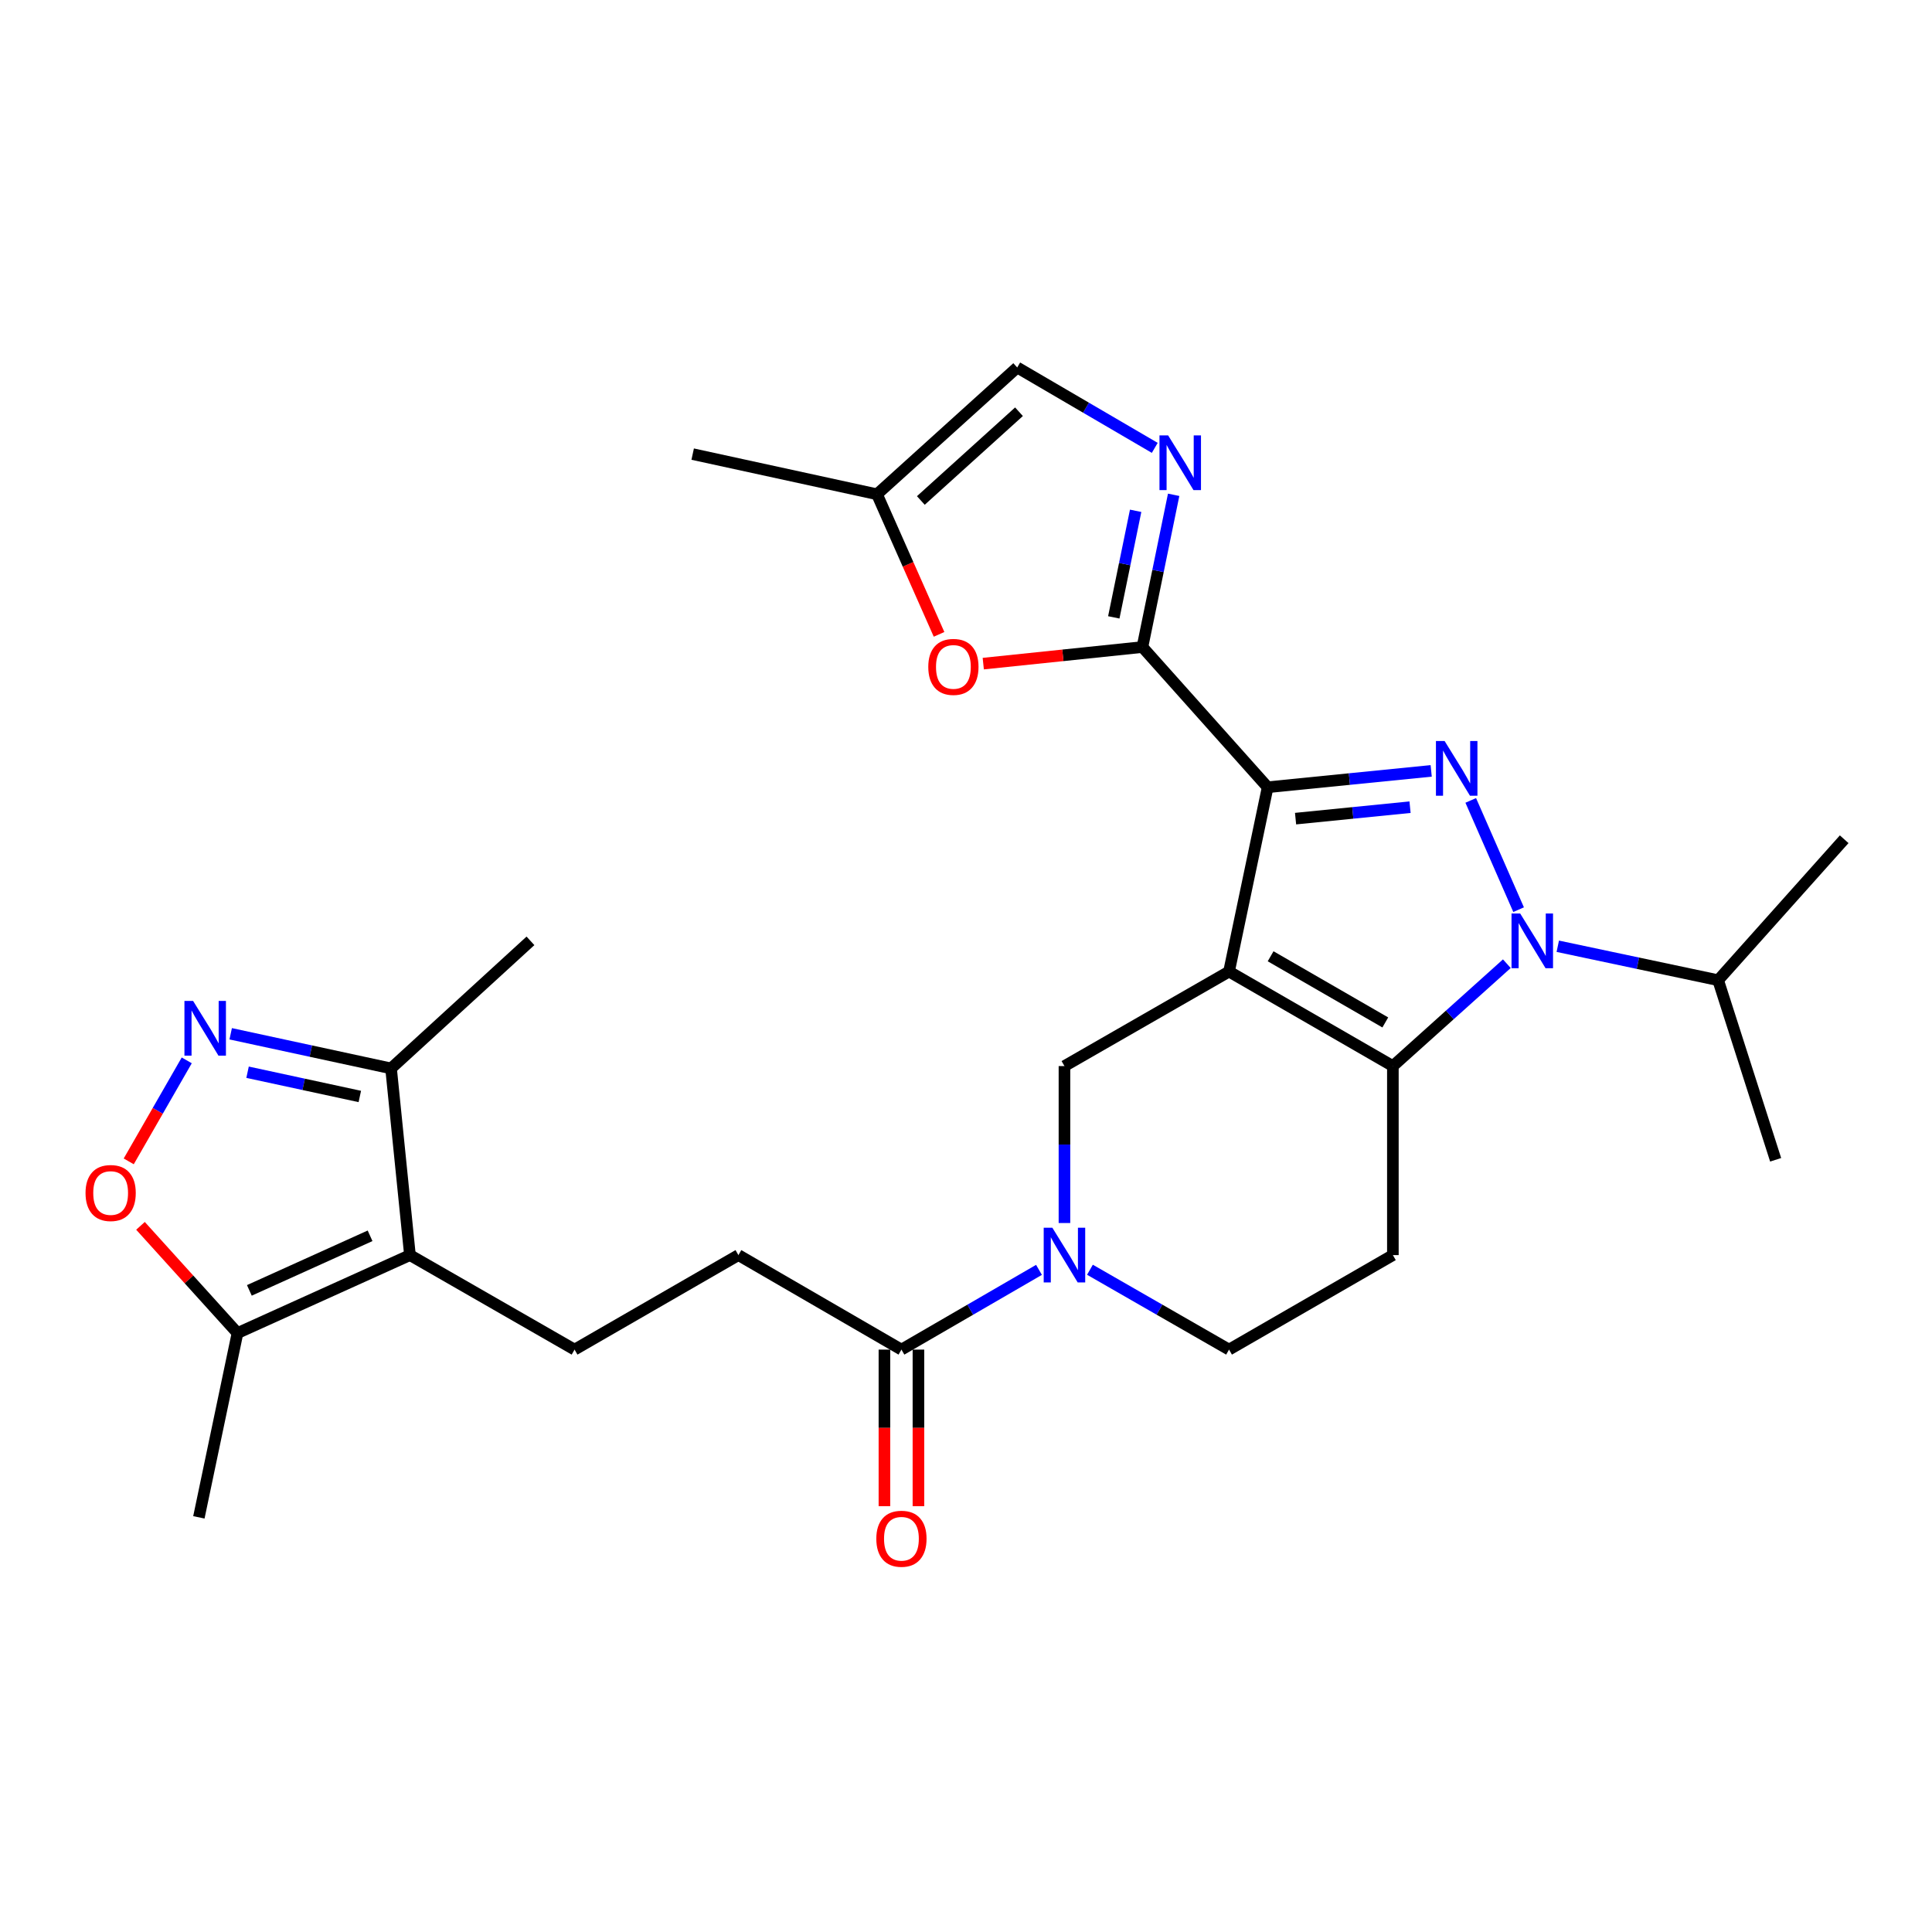 <?xml version='1.0' encoding='iso-8859-1'?>
<svg version='1.1' baseProfile='full'
              xmlns='http://www.w3.org/2000/svg'
                      xmlns:rdkit='http://www.rdkit.org/xml'
                      xmlns:xlink='http://www.w3.org/1999/xlink'
                  xml:space='preserve'
width='1000px' height='1000px' viewBox='0 0 1000 1000'>
<!-- END OF HEADER -->
<rect style='opacity:1.0;fill:#FFFFFF;stroke:none' width='1000' height='1000' x='0' y='0'> </rect>
<path class='bond-0' d='M 636.15,502.877 L 656.132,407.475' style='fill:none;fill-rule:evenodd;stroke:#000000;stroke-width:6px;stroke-linecap:butt;stroke-linejoin:miter;stroke-opacity:1' />
<path class='bond-2' d='M 636.15,502.877 L 720.95,551.801' style='fill:none;fill-rule:evenodd;stroke:#000000;stroke-width:6px;stroke-linecap:butt;stroke-linejoin:miter;stroke-opacity:1' />
<path class='bond-2' d='M 657.668,494.966 L 717.028,529.213' style='fill:none;fill-rule:evenodd;stroke:#000000;stroke-width:6px;stroke-linecap:butt;stroke-linejoin:miter;stroke-opacity:1' />
<path class='bond-8' d='M 636.15,502.877 L 550.959,551.801' style='fill:none;fill-rule:evenodd;stroke:#000000;stroke-width:6px;stroke-linecap:butt;stroke-linejoin:miter;stroke-opacity:1' />
<path class='bond-1' d='M 656.132,407.475 L 698.457,403.244' style='fill:none;fill-rule:evenodd;stroke:#000000;stroke-width:6px;stroke-linecap:butt;stroke-linejoin:miter;stroke-opacity:1' />
<path class='bond-1' d='M 698.457,403.244 L 740.781,399.013' style='fill:none;fill-rule:evenodd;stroke:#0000FF;stroke-width:6px;stroke-linecap:butt;stroke-linejoin:miter;stroke-opacity:1' />
<path class='bond-1' d='M 670.581,423.724 L 700.208,420.762' style='fill:none;fill-rule:evenodd;stroke:#000000;stroke-width:6px;stroke-linecap:butt;stroke-linejoin:miter;stroke-opacity:1' />
<path class='bond-1' d='M 700.208,420.762 L 729.835,417.801' style='fill:none;fill-rule:evenodd;stroke:#0000FF;stroke-width:6px;stroke-linecap:butt;stroke-linejoin:miter;stroke-opacity:1' />
<path class='bond-4' d='M 656.132,407.475 L 591.314,334.911' style='fill:none;fill-rule:evenodd;stroke:#000000;stroke-width:6px;stroke-linecap:butt;stroke-linejoin:miter;stroke-opacity:1' />
<path class='bond-28' d='M 761.252,414.291 L 786.029,470.839' style='fill:none;fill-rule:evenodd;stroke:#0000FF;stroke-width:6px;stroke-linecap:butt;stroke-linejoin:miter;stroke-opacity:1' />
<path class='bond-3' d='M 720.95,551.801 L 750.444,525.305' style='fill:none;fill-rule:evenodd;stroke:#000000;stroke-width:6px;stroke-linecap:butt;stroke-linejoin:miter;stroke-opacity:1' />
<path class='bond-3' d='M 750.444,525.305 L 779.938,498.81' style='fill:none;fill-rule:evenodd;stroke:#0000FF;stroke-width:6px;stroke-linecap:butt;stroke-linejoin:miter;stroke-opacity:1' />
<path class='bond-12' d='M 720.95,551.801 L 720.95,649.639' style='fill:none;fill-rule:evenodd;stroke:#000000;stroke-width:6px;stroke-linecap:butt;stroke-linejoin:miter;stroke-opacity:1' />
<path class='bond-21' d='M 806.301,489.778 L 847.804,498.568' style='fill:none;fill-rule:evenodd;stroke:#0000FF;stroke-width:6px;stroke-linecap:butt;stroke-linejoin:miter;stroke-opacity:1' />
<path class='bond-21' d='M 847.804,498.568 L 889.307,507.357' style='fill:none;fill-rule:evenodd;stroke:#000000;stroke-width:6px;stroke-linecap:butt;stroke-linejoin:miter;stroke-opacity:1' />
<path class='bond-5' d='M 591.314,334.911 L 599.398,295.512' style='fill:none;fill-rule:evenodd;stroke:#000000;stroke-width:6px;stroke-linecap:butt;stroke-linejoin:miter;stroke-opacity:1' />
<path class='bond-5' d='M 599.398,295.512 L 607.481,256.113' style='fill:none;fill-rule:evenodd;stroke:#0000FF;stroke-width:6px;stroke-linecap:butt;stroke-linejoin:miter;stroke-opacity:1' />
<path class='bond-5' d='M 576.493,319.553 L 582.152,291.973' style='fill:none;fill-rule:evenodd;stroke:#000000;stroke-width:6px;stroke-linecap:butt;stroke-linejoin:miter;stroke-opacity:1' />
<path class='bond-5' d='M 582.152,291.973 L 587.81,264.394' style='fill:none;fill-rule:evenodd;stroke:#0000FF;stroke-width:6px;stroke-linecap:butt;stroke-linejoin:miter;stroke-opacity:1' />
<path class='bond-10' d='M 591.314,334.911 L 550.125,339.202' style='fill:none;fill-rule:evenodd;stroke:#000000;stroke-width:6px;stroke-linecap:butt;stroke-linejoin:miter;stroke-opacity:1' />
<path class='bond-10' d='M 550.125,339.202 L 508.936,343.492' style='fill:none;fill-rule:evenodd;stroke:#FF0000;stroke-width:6px;stroke-linecap:butt;stroke-linejoin:miter;stroke-opacity:1' />
<path class='bond-16' d='M 597.703,231.815 L 562.105,211.014' style='fill:none;fill-rule:evenodd;stroke:#0000FF;stroke-width:6px;stroke-linecap:butt;stroke-linejoin:miter;stroke-opacity:1' />
<path class='bond-16' d='M 562.105,211.014 L 526.507,190.213' style='fill:none;fill-rule:evenodd;stroke:#000000;stroke-width:6px;stroke-linecap:butt;stroke-linejoin:miter;stroke-opacity:1' />
<path class='bond-6' d='M 550.959,633.033 L 550.959,592.417' style='fill:none;fill-rule:evenodd;stroke:#0000FF;stroke-width:6px;stroke-linecap:butt;stroke-linejoin:miter;stroke-opacity:1' />
<path class='bond-6' d='M 550.959,592.417 L 550.959,551.801' style='fill:none;fill-rule:evenodd;stroke:#000000;stroke-width:6px;stroke-linecap:butt;stroke-linejoin:miter;stroke-opacity:1' />
<path class='bond-14' d='M 537.78,657.278 L 502.18,677.915' style='fill:none;fill-rule:evenodd;stroke:#0000FF;stroke-width:6px;stroke-linecap:butt;stroke-linejoin:miter;stroke-opacity:1' />
<path class='bond-14' d='M 502.18,677.915 L 466.579,698.553' style='fill:none;fill-rule:evenodd;stroke:#000000;stroke-width:6px;stroke-linecap:butt;stroke-linejoin:miter;stroke-opacity:1' />
<path class='bond-19' d='M 564.155,657.215 L 600.152,677.884' style='fill:none;fill-rule:evenodd;stroke:#0000FF;stroke-width:6px;stroke-linecap:butt;stroke-linejoin:miter;stroke-opacity:1' />
<path class='bond-19' d='M 600.152,677.884 L 636.15,698.553' style='fill:none;fill-rule:evenodd;stroke:#000000;stroke-width:6px;stroke-linecap:butt;stroke-linejoin:miter;stroke-opacity:1' />
<path class='bond-7' d='M 212.189,649.639 L 297.39,698.553' style='fill:none;fill-rule:evenodd;stroke:#000000;stroke-width:6px;stroke-linecap:butt;stroke-linejoin:miter;stroke-opacity:1' />
<path class='bond-13' d='M 212.189,649.639 L 122.93,689.995' style='fill:none;fill-rule:evenodd;stroke:#000000;stroke-width:6px;stroke-linecap:butt;stroke-linejoin:miter;stroke-opacity:1' />
<path class='bond-13' d='M 191.548,639.65 L 129.066,667.899' style='fill:none;fill-rule:evenodd;stroke:#000000;stroke-width:6px;stroke-linecap:butt;stroke-linejoin:miter;stroke-opacity:1' />
<path class='bond-15' d='M 212.189,649.639 L 202.409,553.014' style='fill:none;fill-rule:evenodd;stroke:#000000;stroke-width:6px;stroke-linecap:butt;stroke-linejoin:miter;stroke-opacity:1' />
<path class='bond-9' d='M 119.405,535.081 L 160.907,544.048' style='fill:none;fill-rule:evenodd;stroke:#0000FF;stroke-width:6px;stroke-linecap:butt;stroke-linejoin:miter;stroke-opacity:1' />
<path class='bond-9' d='M 160.907,544.048 L 202.409,553.014' style='fill:none;fill-rule:evenodd;stroke:#000000;stroke-width:6px;stroke-linecap:butt;stroke-linejoin:miter;stroke-opacity:1' />
<path class='bond-9' d='M 128.138,554.98 L 157.189,561.256' style='fill:none;fill-rule:evenodd;stroke:#0000FF;stroke-width:6px;stroke-linecap:butt;stroke-linejoin:miter;stroke-opacity:1' />
<path class='bond-9' d='M 157.189,561.256 L 186.24,567.532' style='fill:none;fill-rule:evenodd;stroke:#000000;stroke-width:6px;stroke-linecap:butt;stroke-linejoin:miter;stroke-opacity:1' />
<path class='bond-31' d='M 96.66,548.846 L 81.646,574.985' style='fill:none;fill-rule:evenodd;stroke:#0000FF;stroke-width:6px;stroke-linecap:butt;stroke-linejoin:miter;stroke-opacity:1' />
<path class='bond-31' d='M 81.646,574.985 L 66.632,601.124' style='fill:none;fill-rule:evenodd;stroke:#FF0000;stroke-width:6px;stroke-linecap:butt;stroke-linejoin:miter;stroke-opacity:1' />
<path class='bond-18' d='M 486.052,328.342 L 469.992,292.087' style='fill:none;fill-rule:evenodd;stroke:#FF0000;stroke-width:6px;stroke-linecap:butt;stroke-linejoin:miter;stroke-opacity:1' />
<path class='bond-18' d='M 469.992,292.087 L 453.933,255.833' style='fill:none;fill-rule:evenodd;stroke:#000000;stroke-width:6px;stroke-linecap:butt;stroke-linejoin:miter;stroke-opacity:1' />
<path class='bond-11' d='M 72.717,634.494 L 97.823,662.244' style='fill:none;fill-rule:evenodd;stroke:#FF0000;stroke-width:6px;stroke-linecap:butt;stroke-linejoin:miter;stroke-opacity:1' />
<path class='bond-11' d='M 97.823,662.244 L 122.93,689.995' style='fill:none;fill-rule:evenodd;stroke:#000000;stroke-width:6px;stroke-linecap:butt;stroke-linejoin:miter;stroke-opacity:1' />
<path class='bond-29' d='M 720.95,649.639 L 636.15,698.553' style='fill:none;fill-rule:evenodd;stroke:#000000;stroke-width:6px;stroke-linecap:butt;stroke-linejoin:miter;stroke-opacity:1' />
<path class='bond-23' d='M 122.93,689.995 L 102.937,785.377' style='fill:none;fill-rule:evenodd;stroke:#000000;stroke-width:6px;stroke-linecap:butt;stroke-linejoin:miter;stroke-opacity:1' />
<path class='bond-20' d='M 466.579,698.553 L 382.2,649.639' style='fill:none;fill-rule:evenodd;stroke:#000000;stroke-width:6px;stroke-linecap:butt;stroke-linejoin:miter;stroke-opacity:1' />
<path class='bond-22' d='M 457.777,698.553 L 457.777,739.079' style='fill:none;fill-rule:evenodd;stroke:#000000;stroke-width:6px;stroke-linecap:butt;stroke-linejoin:miter;stroke-opacity:1' />
<path class='bond-22' d='M 457.777,739.079 L 457.777,779.605' style='fill:none;fill-rule:evenodd;stroke:#FF0000;stroke-width:6px;stroke-linecap:butt;stroke-linejoin:miter;stroke-opacity:1' />
<path class='bond-22' d='M 475.382,698.553 L 475.382,739.079' style='fill:none;fill-rule:evenodd;stroke:#000000;stroke-width:6px;stroke-linecap:butt;stroke-linejoin:miter;stroke-opacity:1' />
<path class='bond-22' d='M 475.382,739.079 L 475.382,779.605' style='fill:none;fill-rule:evenodd;stroke:#FF0000;stroke-width:6px;stroke-linecap:butt;stroke-linejoin:miter;stroke-opacity:1' />
<path class='bond-24' d='M 202.409,553.014 L 274.562,486.983' style='fill:none;fill-rule:evenodd;stroke:#000000;stroke-width:6px;stroke-linecap:butt;stroke-linejoin:miter;stroke-opacity:1' />
<path class='bond-30' d='M 526.507,190.213 L 453.933,255.833' style='fill:none;fill-rule:evenodd;stroke:#000000;stroke-width:6px;stroke-linecap:butt;stroke-linejoin:miter;stroke-opacity:1' />
<path class='bond-30' d='M 527.428,213.115 L 476.626,259.049' style='fill:none;fill-rule:evenodd;stroke:#000000;stroke-width:6px;stroke-linecap:butt;stroke-linejoin:miter;stroke-opacity:1' />
<path class='bond-17' d='M 297.39,698.553 L 382.2,649.639' style='fill:none;fill-rule:evenodd;stroke:#000000;stroke-width:6px;stroke-linecap:butt;stroke-linejoin:miter;stroke-opacity:1' />
<path class='bond-25' d='M 453.933,255.833 L 358.53,235.049' style='fill:none;fill-rule:evenodd;stroke:#000000;stroke-width:6px;stroke-linecap:butt;stroke-linejoin:miter;stroke-opacity:1' />
<path class='bond-26' d='M 889.307,507.357 L 919.07,600.304' style='fill:none;fill-rule:evenodd;stroke:#000000;stroke-width:6px;stroke-linecap:butt;stroke-linejoin:miter;stroke-opacity:1' />
<path class='bond-27' d='M 889.307,507.357 L 954.545,434.392' style='fill:none;fill-rule:evenodd;stroke:#000000;stroke-width:6px;stroke-linecap:butt;stroke-linejoin:miter;stroke-opacity:1' />
<path  class='atom-2' d='M 747.72 383.534
L 757 398.534
Q 757.92 400.014, 759.4 402.694
Q 760.88 405.374, 760.96 405.534
L 760.96 383.534
L 764.72 383.534
L 764.72 411.854
L 760.84 411.854
L 750.88 395.454
Q 749.72 393.534, 748.48 391.334
Q 747.28 389.134, 746.92 388.454
L 746.92 411.854
L 743.24 411.854
L 743.24 383.534
L 747.72 383.534
' fill='#0000FF'/>
<path  class='atom-4' d='M 786.843 472.823
L 796.123 487.823
Q 797.043 489.303, 798.523 491.983
Q 800.003 494.663, 800.083 494.823
L 800.083 472.823
L 803.843 472.823
L 803.843 501.143
L 799.963 501.143
L 790.003 484.743
Q 788.843 482.823, 787.603 480.623
Q 786.403 478.423, 786.043 477.743
L 786.043 501.143
L 782.363 501.143
L 782.363 472.823
L 786.843 472.823
' fill='#0000FF'/>
<path  class='atom-6' d='M 604.626 225.358
L 613.906 240.358
Q 614.826 241.838, 616.306 244.518
Q 617.786 247.198, 617.866 247.358
L 617.866 225.358
L 621.626 225.358
L 621.626 253.678
L 617.746 253.678
L 607.786 237.278
Q 606.626 235.358, 605.386 233.158
Q 604.186 230.958, 603.826 230.278
L 603.826 253.678
L 600.146 253.678
L 600.146 225.358
L 604.626 225.358
' fill='#0000FF'/>
<path  class='atom-7' d='M 544.699 635.479
L 553.979 650.479
Q 554.899 651.959, 556.379 654.639
Q 557.859 657.319, 557.939 657.479
L 557.939 635.479
L 561.699 635.479
L 561.699 663.799
L 557.819 663.799
L 547.859 647.399
Q 546.699 645.479, 545.459 643.279
Q 544.259 641.079, 543.899 640.399
L 543.899 663.799
L 540.219 663.799
L 540.219 635.479
L 544.699 635.479
' fill='#0000FF'/>
<path  class='atom-10' d='M 99.944 518.07
L 109.224 533.07
Q 110.144 534.55, 111.624 537.23
Q 113.104 539.91, 113.184 540.07
L 113.184 518.07
L 116.944 518.07
L 116.944 546.39
L 113.064 546.39
L 103.104 529.99
Q 101.944 528.07, 100.704 525.87
Q 99.504 523.67, 99.144 522.99
L 99.144 546.39
L 95.464 546.39
L 95.464 518.07
L 99.944 518.07
' fill='#0000FF'/>
<path  class='atom-11' d='M 480.477 345.183
Q 480.477 338.383, 483.837 334.583
Q 487.197 330.783, 493.477 330.783
Q 499.757 330.783, 503.117 334.583
Q 506.477 338.383, 506.477 345.183
Q 506.477 352.063, 503.077 355.983
Q 499.677 359.863, 493.477 359.863
Q 487.237 359.863, 483.837 355.983
Q 480.477 352.103, 480.477 345.183
M 493.477 356.663
Q 497.797 356.663, 500.117 353.783
Q 502.477 350.863, 502.477 345.183
Q 502.477 339.623, 500.117 336.823
Q 497.797 333.983, 493.477 333.983
Q 489.157 333.983, 486.797 336.783
Q 484.477 339.583, 484.477 345.183
Q 484.477 350.903, 486.797 353.783
Q 489.157 356.663, 493.477 356.663
' fill='#FF0000'/>
<path  class='atom-12' d='M 44.271 617.501
Q 44.271 610.701, 47.631 606.901
Q 50.991 603.101, 57.271 603.101
Q 63.551 603.101, 66.911 606.901
Q 70.271 610.701, 70.271 617.501
Q 70.271 624.381, 66.871 628.301
Q 63.471 632.181, 57.271 632.181
Q 51.031 632.181, 47.631 628.301
Q 44.271 624.421, 44.271 617.501
M 57.271 628.981
Q 61.591 628.981, 63.911 626.101
Q 66.271 623.181, 66.271 617.501
Q 66.271 611.941, 63.911 609.141
Q 61.591 606.301, 57.271 606.301
Q 52.951 606.301, 50.591 609.101
Q 48.271 611.901, 48.271 617.501
Q 48.271 623.221, 50.591 626.101
Q 52.951 628.981, 57.271 628.981
' fill='#FF0000'/>
<path  class='atom-23' d='M 453.579 796.451
Q 453.579 789.651, 456.939 785.851
Q 460.299 782.051, 466.579 782.051
Q 472.859 782.051, 476.219 785.851
Q 479.579 789.651, 479.579 796.451
Q 479.579 803.331, 476.179 807.251
Q 472.779 811.131, 466.579 811.131
Q 460.339 811.131, 456.939 807.251
Q 453.579 803.371, 453.579 796.451
M 466.579 807.931
Q 470.899 807.931, 473.219 805.051
Q 475.579 802.131, 475.579 796.451
Q 475.579 790.891, 473.219 788.091
Q 470.899 785.251, 466.579 785.251
Q 462.259 785.251, 459.899 788.051
Q 457.579 790.851, 457.579 796.451
Q 457.579 802.171, 459.899 805.051
Q 462.259 807.931, 466.579 807.931
' fill='#FF0000'/>
</svg>
